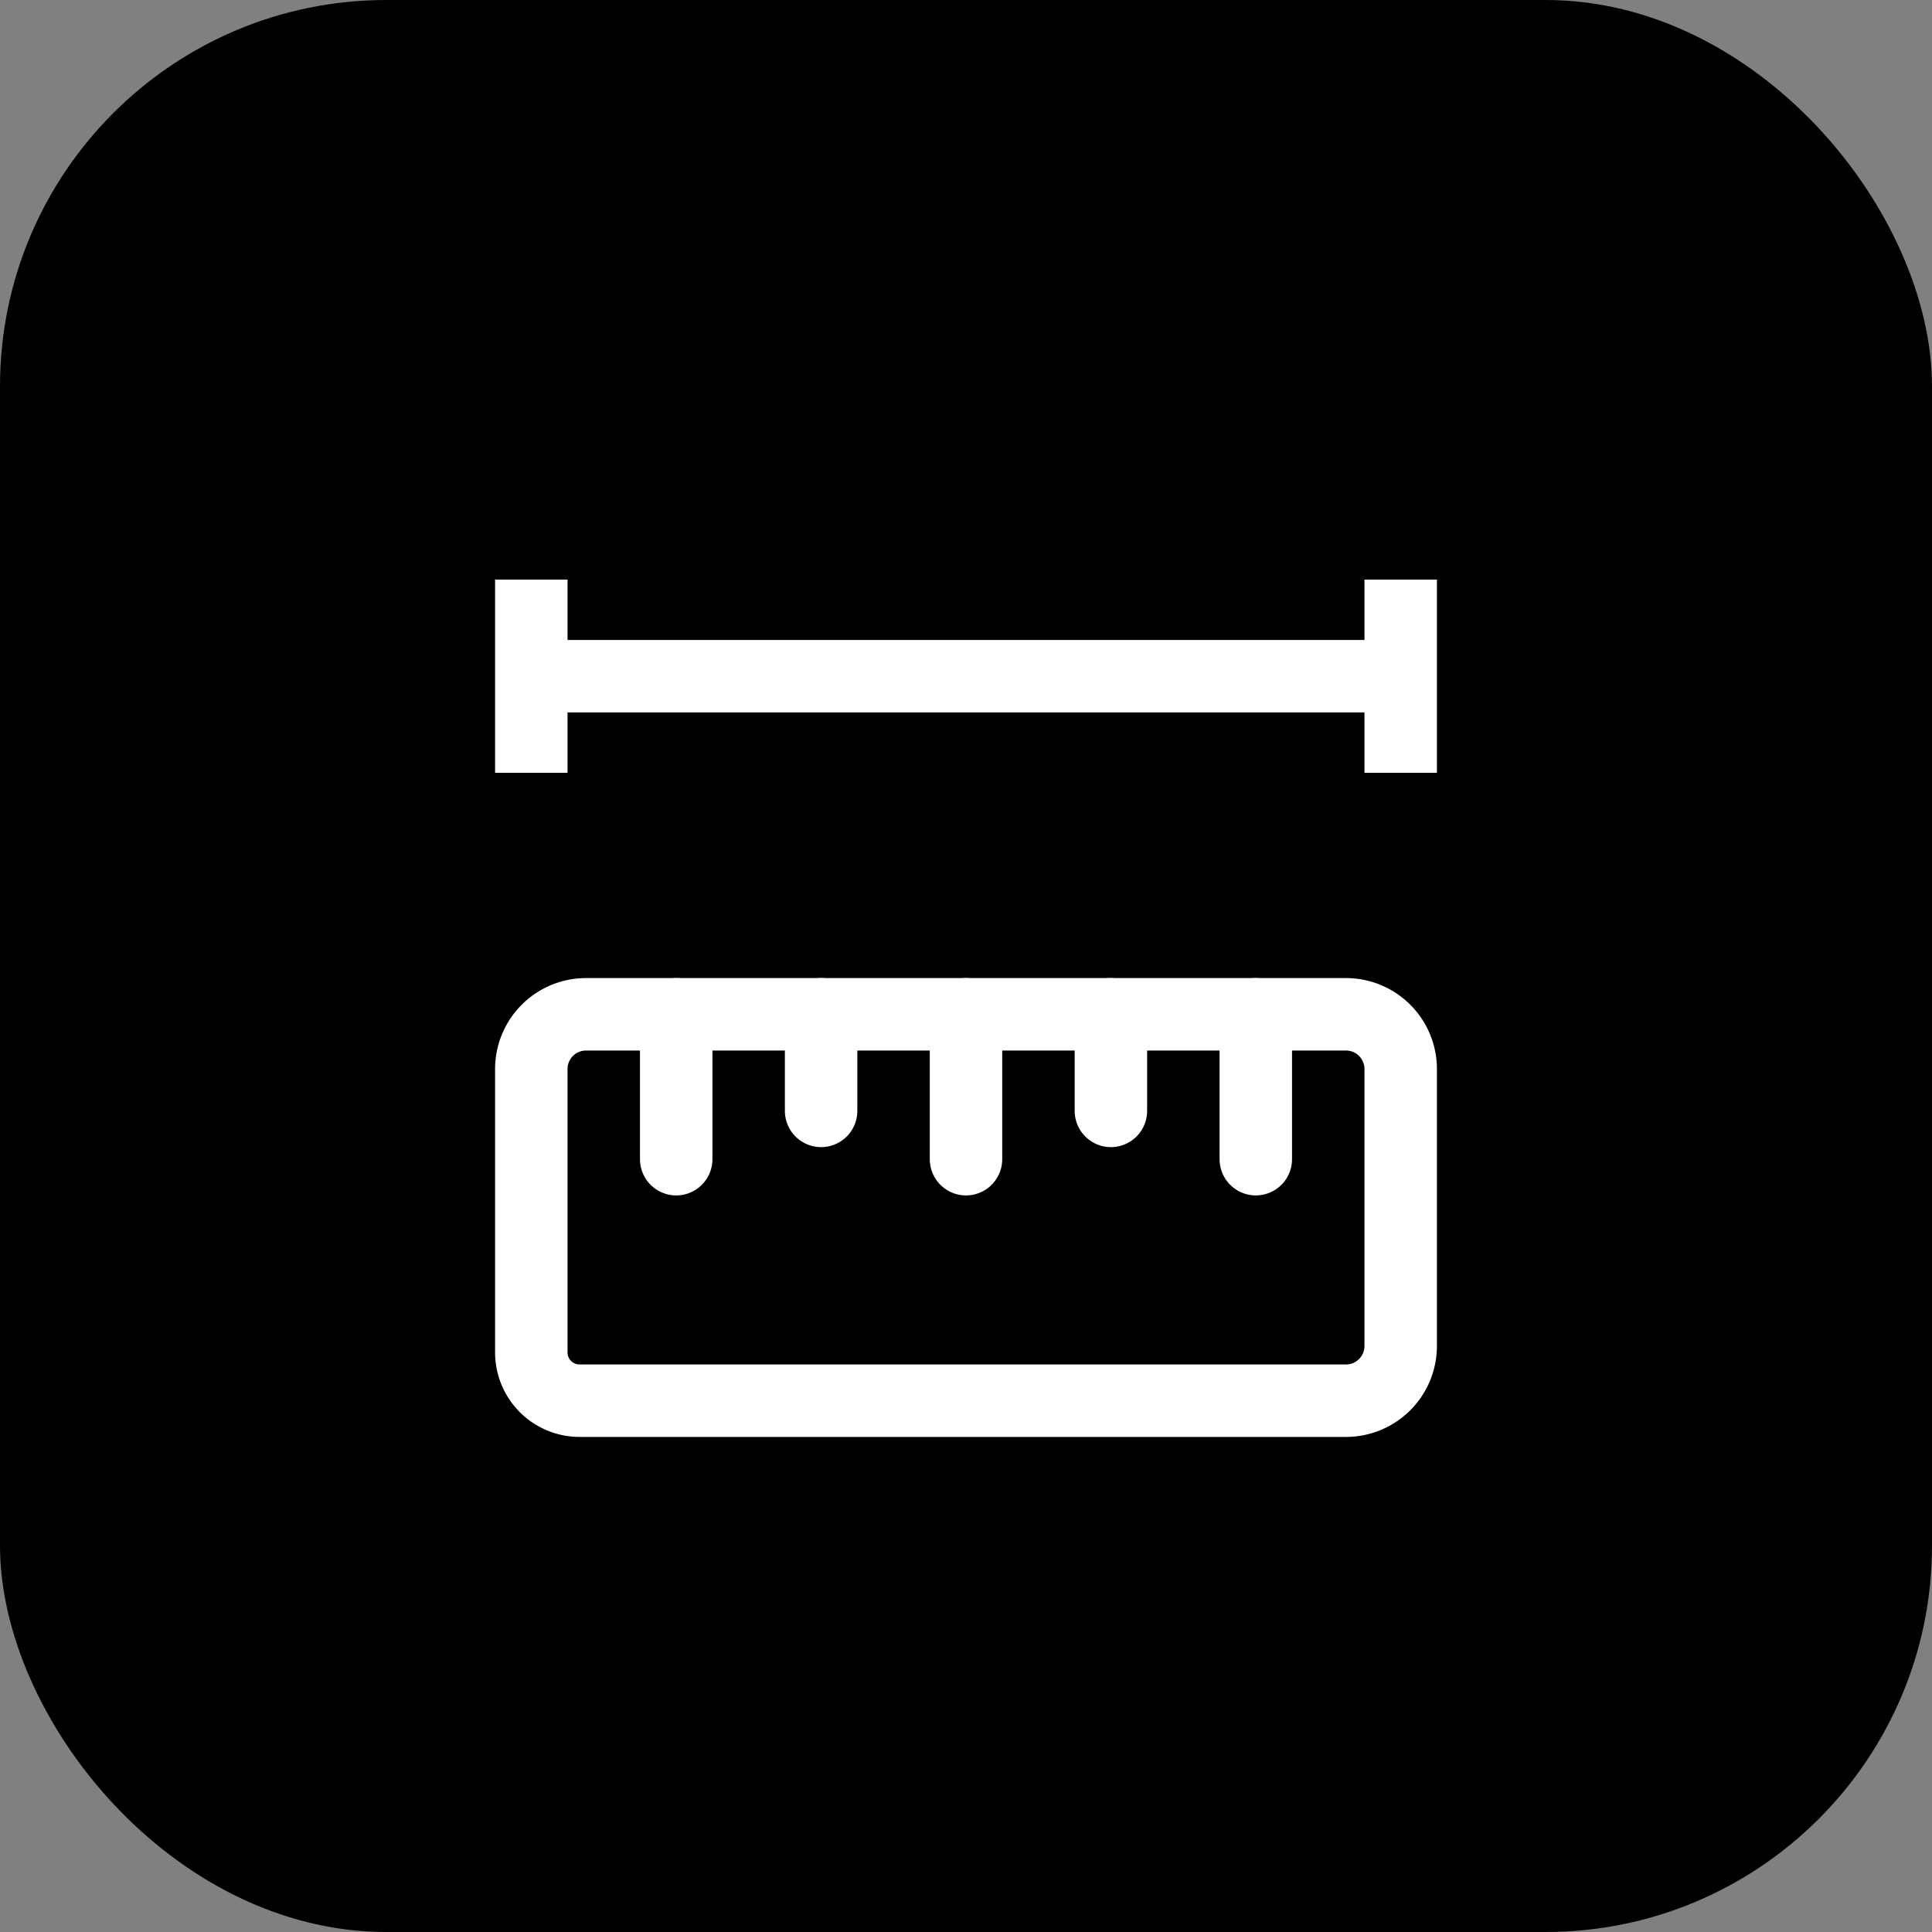 <svg xmlns="http://www.w3.org/2000/svg" width="40" height="40" viewBox="0 0 40 40">
  <rect x="0" y="0" width="40" height="40" fill="#808080" stroke="none"/>
  <g id="グループ_1493" data-name="グループ 1493" transform="translate(-684 -9288)">
    <rect id="長方形_1409" data-name="長方形 1409" width="40" height="40" rx="8" transform="translate(684 9288)"/>
    <g id="グループ_1126" data-name="グループ 1126" transform="translate(695 9300)">
      <path id="パス_296" data-name="パス 296" d="M19.875,12A1.134,1.134,0,0,1,21,13.143v5.714A1.134,1.134,0,0,1,19.875,20H4a1,1,0,0,1-1-1V13.143A1.134,1.134,0,0,1,4.125,12Z" transform="translate(-3 -3)" fill="none" stroke="#fff" stroke-width="1.5"/>
      <path id="パス_297" data-name="パス 297" d="M9,12v2" transform="translate(-3 -3)" fill="none" stroke="#fff" stroke-linecap="round" stroke-linejoin="round" stroke-width="1.5"/>
      <path id="パス_298" data-name="パス 298" d="M6,12v3" transform="translate(-3 -3)" fill="none" stroke="#fff" stroke-linecap="round" stroke-linejoin="round" stroke-width="1.5"/>
      <path id="パス_299" data-name="パス 299" d="M12,12v3" transform="translate(-3 -3)" fill="none" stroke="#fff" stroke-linecap="round" stroke-linejoin="round" stroke-width="1.5"/>
      <path id="パス_300" data-name="パス 300" d="M18,12v3" transform="translate(-3 -3)" fill="none" stroke="#fff" stroke-linecap="round" stroke-linejoin="round" stroke-width="1.5"/>
      <path id="パス_301" data-name="パス 301" d="M15,12v2" transform="translate(-3 -3)" fill="none" stroke="#fff" stroke-linecap="round" stroke-linejoin="round" stroke-width="1.5"/>
      <path id="パス_302" data-name="パス 302" d="M3,3V7" transform="translate(-3 -3)" fill="none" stroke="#fff" stroke-linejoin="round" stroke-width="1.5"/>
      <path id="パス_303" data-name="パス 303" d="M3,5H21" transform="translate(-3 -3)" fill="none" stroke="#fff" stroke-linejoin="round" stroke-width="1.5"/>
      <path id="パス_304" data-name="パス 304" d="M21,3V7" transform="translate(-3 -3)" fill="none" stroke="#fff" stroke-linejoin="round" stroke-width="1.5"/>
    </g>
  </g>
</svg>
